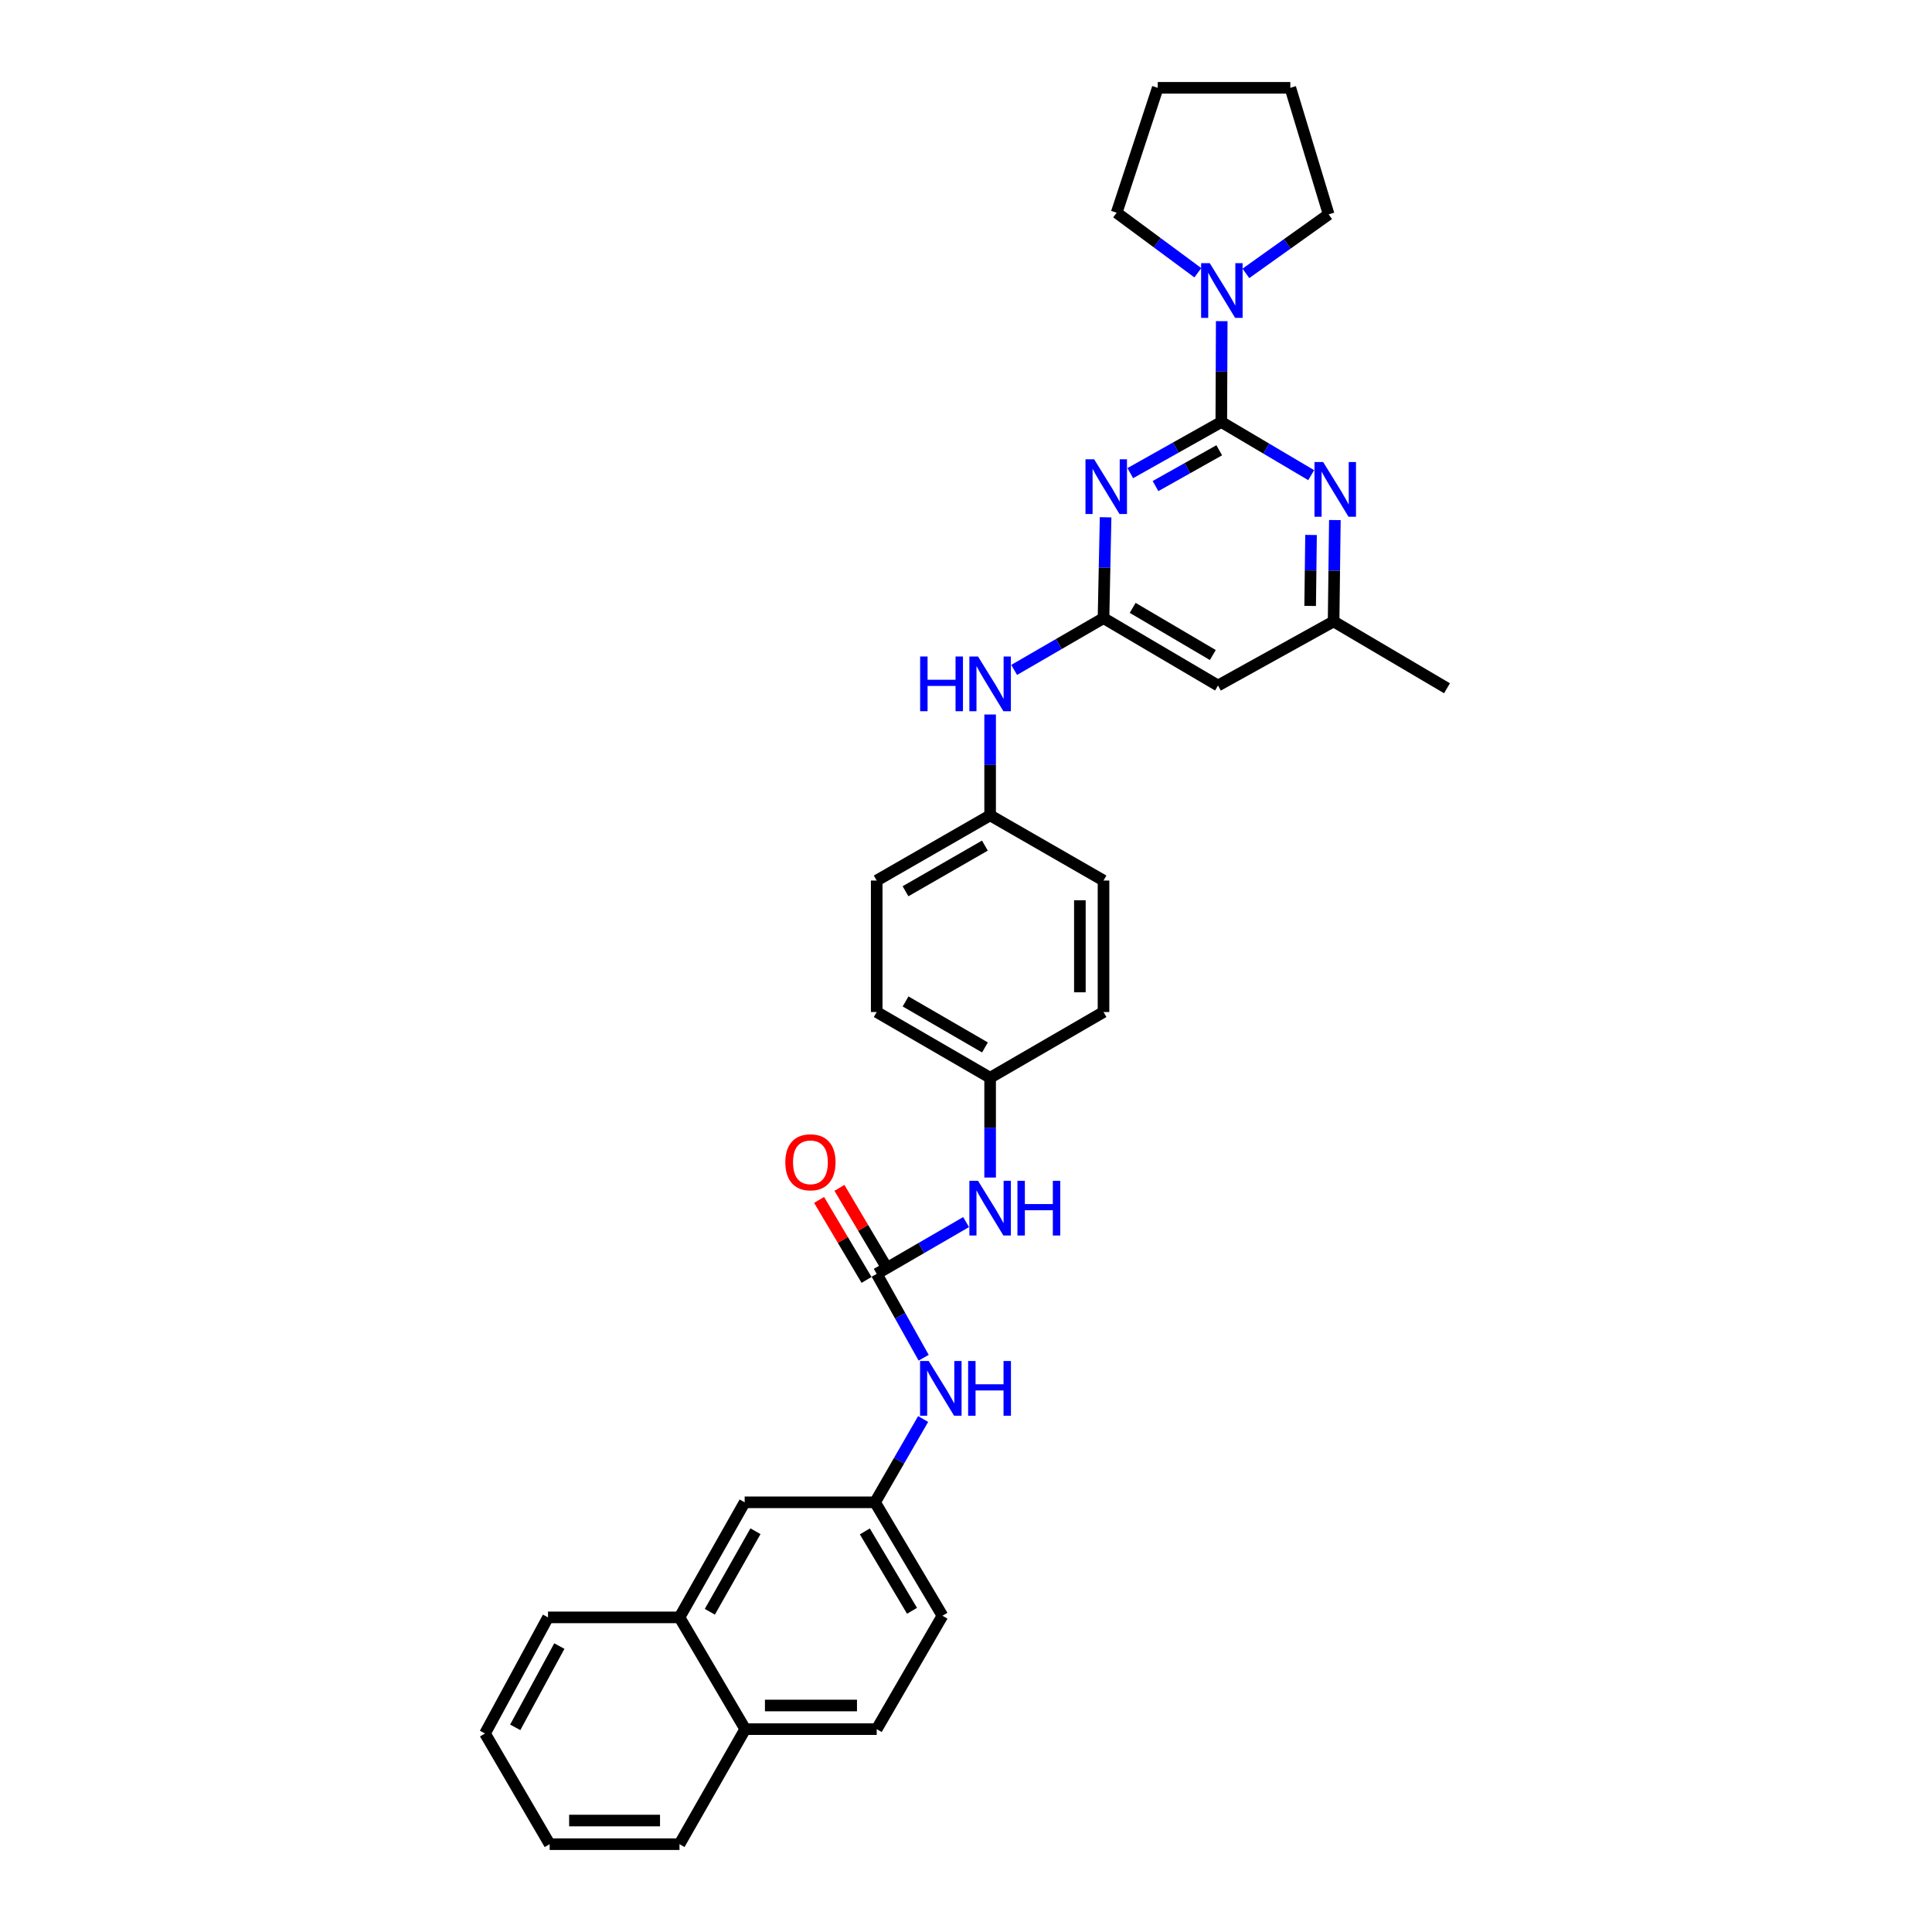 <?xml version='1.0' encoding='iso-8859-1'?>
<svg version='1.1' baseProfile='full'
              xmlns='http://www.w3.org/2000/svg'
                      xmlns:rdkit='http://www.rdkit.org/xml'
                      xmlns:xlink='http://www.w3.org/1999/xlink'
                  xml:space='preserve'
width='1000px' height='1000px' viewBox='0 0 1000 1000'>
<!-- END OF HEADER -->
<rect style='opacity:1.0;fill:#FFFFFF;stroke:none' width='1000' height='1000' x='0' y='0'> </rect>
<path class='bond-0' d='M 632.144,218.427 L 608.588,231.661' style='fill:none;fill-rule:evenodd;stroke:#000000;stroke-width:6px;stroke-linecap:butt;stroke-linejoin:miter;stroke-opacity:1' />
<path class='bond-0' d='M 608.588,231.661 L 585.031,244.895' style='fill:none;fill-rule:evenodd;stroke:#0000FF;stroke-width:6px;stroke-linecap:butt;stroke-linejoin:miter;stroke-opacity:1' />
<path class='bond-0' d='M 631.07,233.064 L 614.58,242.328' style='fill:none;fill-rule:evenodd;stroke:#000000;stroke-width:6px;stroke-linecap:butt;stroke-linejoin:miter;stroke-opacity:1' />
<path class='bond-0' d='M 614.58,242.328 L 598.091,251.591' style='fill:none;fill-rule:evenodd;stroke:#0000FF;stroke-width:6px;stroke-linecap:butt;stroke-linejoin:miter;stroke-opacity:1' />
<path class='bond-2' d='M 632.144,218.427 L 655.406,232.185' style='fill:none;fill-rule:evenodd;stroke:#000000;stroke-width:6px;stroke-linecap:butt;stroke-linejoin:miter;stroke-opacity:1' />
<path class='bond-2' d='M 655.406,232.185 L 678.667,245.943' style='fill:none;fill-rule:evenodd;stroke:#0000FF;stroke-width:6px;stroke-linecap:butt;stroke-linejoin:miter;stroke-opacity:1' />
<path class='bond-4' d='M 632.144,218.427 L 632.254,192.33' style='fill:none;fill-rule:evenodd;stroke:#000000;stroke-width:6px;stroke-linecap:butt;stroke-linejoin:miter;stroke-opacity:1' />
<path class='bond-4' d='M 632.254,192.33 L 632.363,166.232' style='fill:none;fill-rule:evenodd;stroke:#0000FF;stroke-width:6px;stroke-linecap:butt;stroke-linejoin:miter;stroke-opacity:1' />
<path class='bond-1' d='M 572.256,267.75 L 571.716,293.847' style='fill:none;fill-rule:evenodd;stroke:#0000FF;stroke-width:6px;stroke-linecap:butt;stroke-linejoin:miter;stroke-opacity:1' />
<path class='bond-1' d='M 571.716,293.847 L 571.177,319.945' style='fill:none;fill-rule:evenodd;stroke:#000000;stroke-width:6px;stroke-linecap:butt;stroke-linejoin:miter;stroke-opacity:1' />
<path class='bond-8' d='M 571.177,319.945 L 548.049,333.35' style='fill:none;fill-rule:evenodd;stroke:#000000;stroke-width:6px;stroke-linecap:butt;stroke-linejoin:miter;stroke-opacity:1' />
<path class='bond-8' d='M 548.049,333.35 L 524.922,346.755' style='fill:none;fill-rule:evenodd;stroke:#0000FF;stroke-width:6px;stroke-linecap:butt;stroke-linejoin:miter;stroke-opacity:1' />
<path class='bond-33' d='M 571.177,319.945 L 630.438,354.82' style='fill:none;fill-rule:evenodd;stroke:#000000;stroke-width:6px;stroke-linecap:butt;stroke-linejoin:miter;stroke-opacity:1' />
<path class='bond-33' d='M 586.271,314.632 L 627.754,339.044' style='fill:none;fill-rule:evenodd;stroke:#000000;stroke-width:6px;stroke-linecap:butt;stroke-linejoin:miter;stroke-opacity:1' />
<path class='bond-9' d='M 690.923,269.177 L 690.597,295.414' style='fill:none;fill-rule:evenodd;stroke:#0000FF;stroke-width:6px;stroke-linecap:butt;stroke-linejoin:miter;stroke-opacity:1' />
<path class='bond-9' d='M 690.597,295.414 L 690.271,321.651' style='fill:none;fill-rule:evenodd;stroke:#000000;stroke-width:6px;stroke-linecap:butt;stroke-linejoin:miter;stroke-opacity:1' />
<path class='bond-9' d='M 678.592,276.896 L 678.364,295.262' style='fill:none;fill-rule:evenodd;stroke:#0000FF;stroke-width:6px;stroke-linecap:butt;stroke-linejoin:miter;stroke-opacity:1' />
<path class='bond-9' d='M 678.364,295.262 L 678.135,313.628' style='fill:none;fill-rule:evenodd;stroke:#000000;stroke-width:6px;stroke-linecap:butt;stroke-linejoin:miter;stroke-opacity:1' />
<path class='bond-3' d='M 453.781,659.359 L 476.916,645.953' style='fill:none;fill-rule:evenodd;stroke:#000000;stroke-width:6px;stroke-linecap:butt;stroke-linejoin:miter;stroke-opacity:1' />
<path class='bond-3' d='M 476.916,645.953 L 500.05,632.547' style='fill:none;fill-rule:evenodd;stroke:#0000FF;stroke-width:6px;stroke-linecap:butt;stroke-linejoin:miter;stroke-opacity:1' />
<path class='bond-6' d='M 453.781,659.359 L 465.933,681.061' style='fill:none;fill-rule:evenodd;stroke:#000000;stroke-width:6px;stroke-linecap:butt;stroke-linejoin:miter;stroke-opacity:1' />
<path class='bond-6' d='M 465.933,681.061 L 478.084,702.762' style='fill:none;fill-rule:evenodd;stroke:#0000FF;stroke-width:6px;stroke-linecap:butt;stroke-linejoin:miter;stroke-opacity:1' />
<path class='bond-10' d='M 459.043,656.238 L 446.766,635.538' style='fill:none;fill-rule:evenodd;stroke:#000000;stroke-width:6px;stroke-linecap:butt;stroke-linejoin:miter;stroke-opacity:1' />
<path class='bond-10' d='M 446.766,635.538 L 434.49,614.838' style='fill:none;fill-rule:evenodd;stroke:#FF0000;stroke-width:6px;stroke-linecap:butt;stroke-linejoin:miter;stroke-opacity:1' />
<path class='bond-10' d='M 448.52,662.479 L 436.244,641.779' style='fill:none;fill-rule:evenodd;stroke:#000000;stroke-width:6px;stroke-linecap:butt;stroke-linejoin:miter;stroke-opacity:1' />
<path class='bond-10' d='M 436.244,641.779 L 423.967,621.079' style='fill:none;fill-rule:evenodd;stroke:#FF0000;stroke-width:6px;stroke-linecap:butt;stroke-linejoin:miter;stroke-opacity:1' />
<path class='bond-23' d='M 619.997,141.175 L 598.988,125.637' style='fill:none;fill-rule:evenodd;stroke:#0000FF;stroke-width:6px;stroke-linecap:butt;stroke-linejoin:miter;stroke-opacity:1' />
<path class='bond-23' d='M 598.988,125.637 L 577.98,110.099' style='fill:none;fill-rule:evenodd;stroke:#000000;stroke-width:6px;stroke-linecap:butt;stroke-linejoin:miter;stroke-opacity:1' />
<path class='bond-24' d='M 644.867,141.503 L 666.288,126.229' style='fill:none;fill-rule:evenodd;stroke:#0000FF;stroke-width:6px;stroke-linecap:butt;stroke-linejoin:miter;stroke-opacity:1' />
<path class='bond-24' d='M 666.288,126.229 L 687.708,110.956' style='fill:none;fill-rule:evenodd;stroke:#000000;stroke-width:6px;stroke-linecap:butt;stroke-linejoin:miter;stroke-opacity:1' />
<path class='bond-5' d='M 630.438,354.82 L 690.271,321.651' style='fill:none;fill-rule:evenodd;stroke:#000000;stroke-width:6px;stroke-linecap:butt;stroke-linejoin:miter;stroke-opacity:1' />
<path class='bond-11' d='M 477.809,734.483 L 465.367,756.04' style='fill:none;fill-rule:evenodd;stroke:#0000FF;stroke-width:6px;stroke-linecap:butt;stroke-linejoin:miter;stroke-opacity:1' />
<path class='bond-11' d='M 465.367,756.04 L 452.925,777.597' style='fill:none;fill-rule:evenodd;stroke:#000000;stroke-width:6px;stroke-linecap:butt;stroke-linejoin:miter;stroke-opacity:1' />
<path class='bond-7' d='M 512.486,609.493 L 512.486,583.667' style='fill:none;fill-rule:evenodd;stroke:#0000FF;stroke-width:6px;stroke-linecap:butt;stroke-linejoin:miter;stroke-opacity:1' />
<path class='bond-7' d='M 512.486,583.667 L 512.486,557.841' style='fill:none;fill-rule:evenodd;stroke:#000000;stroke-width:6px;stroke-linecap:butt;stroke-linejoin:miter;stroke-opacity:1' />
<path class='bond-17' d='M 512.486,369.825 L 512.486,395.922' style='fill:none;fill-rule:evenodd;stroke:#0000FF;stroke-width:6px;stroke-linecap:butt;stroke-linejoin:miter;stroke-opacity:1' />
<path class='bond-17' d='M 512.486,395.922 L 512.486,422.02' style='fill:none;fill-rule:evenodd;stroke:#000000;stroke-width:6px;stroke-linecap:butt;stroke-linejoin:miter;stroke-opacity:1' />
<path class='bond-26' d='M 690.271,321.651 L 748.961,356.24' style='fill:none;fill-rule:evenodd;stroke:#000000;stroke-width:6px;stroke-linecap:butt;stroke-linejoin:miter;stroke-opacity:1' />
<path class='bond-13' d='M 452.925,777.597 L 385.439,777.597' style='fill:none;fill-rule:evenodd;stroke:#000000;stroke-width:6px;stroke-linecap:butt;stroke-linejoin:miter;stroke-opacity:1' />
<path class='bond-18' d='M 452.925,777.597 L 487.813,836.308' style='fill:none;fill-rule:evenodd;stroke:#000000;stroke-width:6px;stroke-linecap:butt;stroke-linejoin:miter;stroke-opacity:1' />
<path class='bond-18' d='M 447.641,792.653 L 472.063,833.751' style='fill:none;fill-rule:evenodd;stroke:#000000;stroke-width:6px;stroke-linecap:butt;stroke-linejoin:miter;stroke-opacity:1' />
<path class='bond-12' d='M 351.707,837.157 L 385.439,777.597' style='fill:none;fill-rule:evenodd;stroke:#000000;stroke-width:6px;stroke-linecap:butt;stroke-linejoin:miter;stroke-opacity:1' />
<path class='bond-12' d='M 367.412,834.252 L 391.025,792.56' style='fill:none;fill-rule:evenodd;stroke:#000000;stroke-width:6px;stroke-linecap:butt;stroke-linejoin:miter;stroke-opacity:1' />
<path class='bond-25' d='M 351.707,837.157 L 283.65,837.157' style='fill:none;fill-rule:evenodd;stroke:#000000;stroke-width:6px;stroke-linecap:butt;stroke-linejoin:miter;stroke-opacity:1' />
<path class='bond-35' d='M 351.707,837.157 L 385.725,894.998' style='fill:none;fill-rule:evenodd;stroke:#000000;stroke-width:6px;stroke-linecap:butt;stroke-linejoin:miter;stroke-opacity:1' />
<path class='bond-14' d='M 385.725,894.998 L 453.781,894.998' style='fill:none;fill-rule:evenodd;stroke:#000000;stroke-width:6px;stroke-linecap:butt;stroke-linejoin:miter;stroke-opacity:1' />
<path class='bond-14' d='M 395.933,882.764 L 443.573,882.764' style='fill:none;fill-rule:evenodd;stroke:#000000;stroke-width:6px;stroke-linecap:butt;stroke-linejoin:miter;stroke-opacity:1' />
<path class='bond-27' d='M 385.725,894.998 L 351.707,954.545' style='fill:none;fill-rule:evenodd;stroke:#000000;stroke-width:6px;stroke-linecap:butt;stroke-linejoin:miter;stroke-opacity:1' />
<path class='bond-15' d='M 453.781,894.998 L 487.813,836.308' style='fill:none;fill-rule:evenodd;stroke:#000000;stroke-width:6px;stroke-linecap:butt;stroke-linejoin:miter;stroke-opacity:1' />
<path class='bond-16' d='M 512.486,557.841 L 453.781,523.823' style='fill:none;fill-rule:evenodd;stroke:#000000;stroke-width:6px;stroke-linecap:butt;stroke-linejoin:miter;stroke-opacity:1' />
<path class='bond-16' d='M 509.814,542.153 L 468.721,518.34' style='fill:none;fill-rule:evenodd;stroke:#000000;stroke-width:6px;stroke-linecap:butt;stroke-linejoin:miter;stroke-opacity:1' />
<path class='bond-34' d='M 512.486,557.841 L 571.177,523.823' style='fill:none;fill-rule:evenodd;stroke:#000000;stroke-width:6px;stroke-linecap:butt;stroke-linejoin:miter;stroke-opacity:1' />
<path class='bond-20' d='M 512.486,422.02 L 571.177,455.766' style='fill:none;fill-rule:evenodd;stroke:#000000;stroke-width:6px;stroke-linecap:butt;stroke-linejoin:miter;stroke-opacity:1' />
<path class='bond-22' d='M 512.486,422.02 L 453.781,455.766' style='fill:none;fill-rule:evenodd;stroke:#000000;stroke-width:6px;stroke-linecap:butt;stroke-linejoin:miter;stroke-opacity:1' />
<path class='bond-22' d='M 509.777,437.688 L 468.684,461.311' style='fill:none;fill-rule:evenodd;stroke:#000000;stroke-width:6px;stroke-linecap:butt;stroke-linejoin:miter;stroke-opacity:1' />
<path class='bond-19' d='M 571.177,523.823 L 571.177,455.766' style='fill:none;fill-rule:evenodd;stroke:#000000;stroke-width:6px;stroke-linecap:butt;stroke-linejoin:miter;stroke-opacity:1' />
<path class='bond-19' d='M 558.942,513.614 L 558.942,465.975' style='fill:none;fill-rule:evenodd;stroke:#000000;stroke-width:6px;stroke-linecap:butt;stroke-linejoin:miter;stroke-opacity:1' />
<path class='bond-21' d='M 453.781,523.823 L 453.781,455.766' style='fill:none;fill-rule:evenodd;stroke:#000000;stroke-width:6px;stroke-linecap:butt;stroke-linejoin:miter;stroke-opacity:1' />
<path class='bond-29' d='M 577.98,110.099 L 599.247,45.455' style='fill:none;fill-rule:evenodd;stroke:#000000;stroke-width:6px;stroke-linecap:butt;stroke-linejoin:miter;stroke-opacity:1' />
<path class='bond-28' d='M 687.708,110.956 L 667.868,45.455' style='fill:none;fill-rule:evenodd;stroke:#000000;stroke-width:6px;stroke-linecap:butt;stroke-linejoin:miter;stroke-opacity:1' />
<path class='bond-30' d='M 283.65,837.157 L 251.039,897.255' style='fill:none;fill-rule:evenodd;stroke:#000000;stroke-width:6px;stroke-linecap:butt;stroke-linejoin:miter;stroke-opacity:1' />
<path class='bond-30' d='M 289.511,852.007 L 266.683,894.075' style='fill:none;fill-rule:evenodd;stroke:#000000;stroke-width:6px;stroke-linecap:butt;stroke-linejoin:miter;stroke-opacity:1' />
<path class='bond-31' d='M 351.707,954.545 L 284.506,954.545' style='fill:none;fill-rule:evenodd;stroke:#000000;stroke-width:6px;stroke-linecap:butt;stroke-linejoin:miter;stroke-opacity:1' />
<path class='bond-31' d='M 341.626,942.311 L 294.586,942.311' style='fill:none;fill-rule:evenodd;stroke:#000000;stroke-width:6px;stroke-linecap:butt;stroke-linejoin:miter;stroke-opacity:1' />
<path class='bond-32' d='M 667.868,45.455 L 599.247,45.455' style='fill:none;fill-rule:evenodd;stroke:#000000;stroke-width:6px;stroke-linecap:butt;stroke-linejoin:miter;stroke-opacity:1' />
<path class='bond-36' d='M 251.039,897.255 L 284.506,954.545' style='fill:none;fill-rule:evenodd;stroke:#000000;stroke-width:6px;stroke-linecap:butt;stroke-linejoin:miter;stroke-opacity:1' />
<path  class='atom-1' d='M 566.323 237.728
L 575.603 252.728
Q 576.523 254.208, 578.003 256.888
Q 579.483 259.568, 579.563 259.728
L 579.563 237.728
L 583.323 237.728
L 583.323 266.048
L 579.443 266.048
L 569.483 249.648
Q 568.323 247.728, 567.083 245.528
Q 565.883 243.328, 565.523 242.648
L 565.523 266.048
L 561.843 266.048
L 561.843 237.728
L 566.323 237.728
' fill='#0000FF'/>
<path  class='atom-3' d='M 684.86 239.149
L 694.14 254.149
Q 695.06 255.629, 696.54 258.309
Q 698.02 260.989, 698.1 261.149
L 698.1 239.149
L 701.86 239.149
L 701.86 267.469
L 697.98 267.469
L 688.02 251.069
Q 686.86 249.149, 685.62 246.949
Q 684.42 244.749, 684.06 244.069
L 684.06 267.469
L 680.38 267.469
L 680.38 239.149
L 684.86 239.149
' fill='#0000FF'/>
<path  class='atom-5' d='M 626.17 136.211
L 635.45 151.211
Q 636.37 152.691, 637.85 155.371
Q 639.33 158.051, 639.41 158.211
L 639.41 136.211
L 643.17 136.211
L 643.17 164.531
L 639.29 164.531
L 629.33 148.131
Q 628.17 146.211, 626.93 144.011
Q 625.73 141.811, 625.37 141.131
L 625.37 164.531
L 621.69 164.531
L 621.69 136.211
L 626.17 136.211
' fill='#0000FF'/>
<path  class='atom-7' d='M 480.704 704.46
L 489.984 719.46
Q 490.904 720.94, 492.384 723.62
Q 493.864 726.3, 493.944 726.46
L 493.944 704.46
L 497.704 704.46
L 497.704 732.78
L 493.824 732.78
L 483.864 716.38
Q 482.704 714.46, 481.464 712.26
Q 480.264 710.06, 479.904 709.38
L 479.904 732.78
L 476.224 732.78
L 476.224 704.46
L 480.704 704.46
' fill='#0000FF'/>
<path  class='atom-7' d='M 501.104 704.46
L 504.944 704.46
L 504.944 716.5
L 519.424 716.5
L 519.424 704.46
L 523.264 704.46
L 523.264 732.78
L 519.424 732.78
L 519.424 719.7
L 504.944 719.7
L 504.944 732.78
L 501.104 732.78
L 501.104 704.46
' fill='#0000FF'/>
<path  class='atom-8' d='M 506.226 611.181
L 515.506 626.181
Q 516.426 627.661, 517.906 630.341
Q 519.386 633.021, 519.466 633.181
L 519.466 611.181
L 523.226 611.181
L 523.226 639.501
L 519.346 639.501
L 509.386 623.101
Q 508.226 621.181, 506.986 618.981
Q 505.786 616.781, 505.426 616.101
L 505.426 639.501
L 501.746 639.501
L 501.746 611.181
L 506.226 611.181
' fill='#0000FF'/>
<path  class='atom-8' d='M 526.626 611.181
L 530.466 611.181
L 530.466 623.221
L 544.946 623.221
L 544.946 611.181
L 548.786 611.181
L 548.786 639.501
L 544.946 639.501
L 544.946 626.421
L 530.466 626.421
L 530.466 639.501
L 526.626 639.501
L 526.626 611.181
' fill='#0000FF'/>
<path  class='atom-9' d='M 476.266 339.803
L 480.106 339.803
L 480.106 351.843
L 494.586 351.843
L 494.586 339.803
L 498.426 339.803
L 498.426 368.123
L 494.586 368.123
L 494.586 355.043
L 480.106 355.043
L 480.106 368.123
L 476.266 368.123
L 476.266 339.803
' fill='#0000FF'/>
<path  class='atom-9' d='M 506.226 339.803
L 515.506 354.803
Q 516.426 356.283, 517.906 358.963
Q 519.386 361.643, 519.466 361.803
L 519.466 339.803
L 523.226 339.803
L 523.226 368.123
L 519.346 368.123
L 509.386 351.723
Q 508.226 349.803, 506.986 347.603
Q 505.786 345.403, 505.426 344.723
L 505.426 368.123
L 501.746 368.123
L 501.746 339.803
L 506.226 339.803
' fill='#0000FF'/>
<path  class='atom-11' d='M 406.478 601.598
Q 406.478 594.798, 409.838 590.998
Q 413.198 587.198, 419.478 587.198
Q 425.758 587.198, 429.118 590.998
Q 432.478 594.798, 432.478 601.598
Q 432.478 608.478, 429.078 612.398
Q 425.678 616.278, 419.478 616.278
Q 413.238 616.278, 409.838 612.398
Q 406.478 608.518, 406.478 601.598
M 419.478 613.078
Q 423.798 613.078, 426.118 610.198
Q 428.478 607.278, 428.478 601.598
Q 428.478 596.038, 426.118 593.238
Q 423.798 590.398, 419.478 590.398
Q 415.158 590.398, 412.798 593.198
Q 410.478 595.998, 410.478 601.598
Q 410.478 607.318, 412.798 610.198
Q 415.158 613.078, 419.478 613.078
' fill='#FF0000'/>
</svg>
